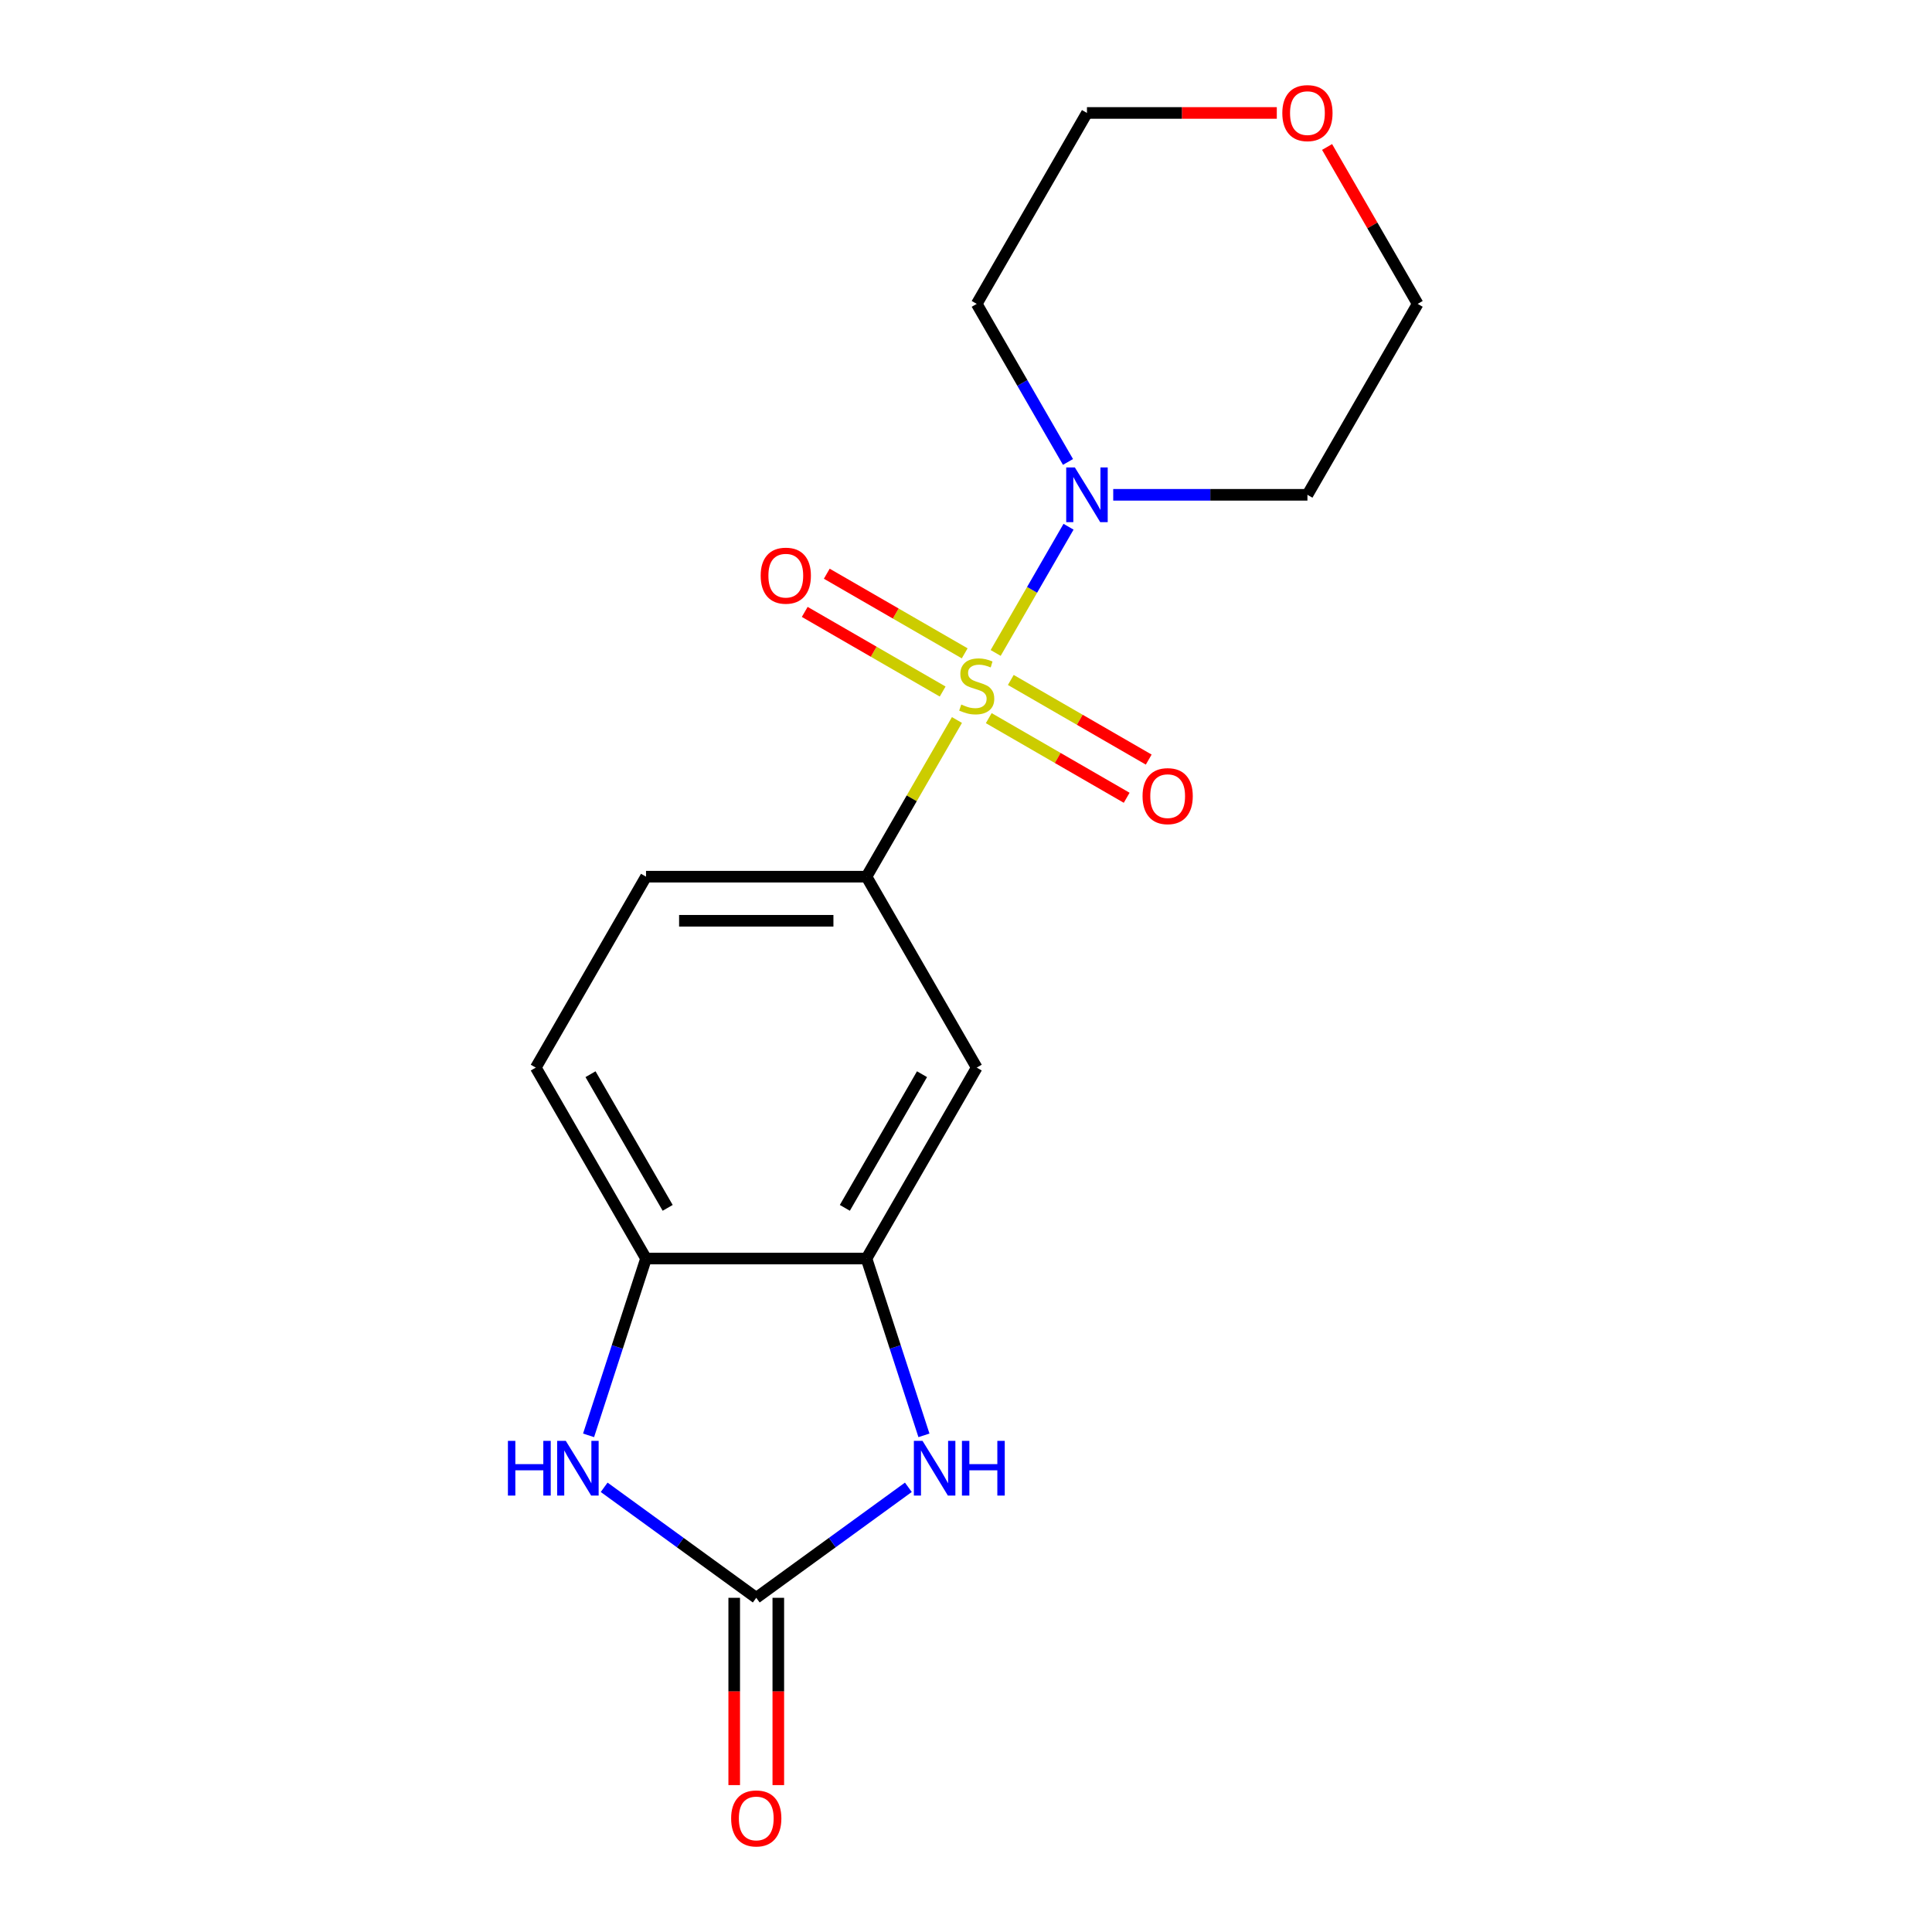 <?xml version='1.0' encoding='iso-8859-1'?>
<svg version='1.1' baseProfile='full'
              xmlns='http://www.w3.org/2000/svg'
                      xmlns:rdkit='http://www.rdkit.org/xml'
                      xmlns:xlink='http://www.w3.org/1999/xlink'
                  xml:space='preserve'
width='1000px' height='1000px' viewBox='0 0 1000 1000'>
<!-- END OF HEADER -->
<rect style='opacity:1.0;fill:#FFFFFF;stroke:none' width='1000' height='1000' x='0' y='0'> </rect>
<path class='bond-1' d='M 515.352,337.968 L 534.212,305.303' style='fill:none;fill-rule:evenodd;stroke:#CCCC00;stroke-width:6px;stroke-linecap:butt;stroke-linejoin:miter;stroke-opacity:1' />
<path class='bond-1' d='M 534.212,305.303 L 553.071,272.637' style='fill:none;fill-rule:evenodd;stroke:#0000FF;stroke-width:6px;stroke-linecap:butt;stroke-linejoin:miter;stroke-opacity:1' />
<path class='bond-3' d='M 495.315,372.673 L 471.905,413.22' style='fill:none;fill-rule:evenodd;stroke:#CCCC00;stroke-width:6px;stroke-linecap:butt;stroke-linejoin:miter;stroke-opacity:1' />
<path class='bond-3' d='M 471.905,413.22 L 448.496,453.767' style='fill:none;fill-rule:evenodd;stroke:#000000;stroke-width:6px;stroke-linecap:butt;stroke-linejoin:miter;stroke-opacity:1' />
<path class='bond-8' d='M 511.78,371.713 L 547.473,392.32' style='fill:none;fill-rule:evenodd;stroke:#CCCC00;stroke-width:6px;stroke-linecap:butt;stroke-linejoin:miter;stroke-opacity:1' />
<path class='bond-8' d='M 547.473,392.32 L 583.165,412.927' style='fill:none;fill-rule:evenodd;stroke:#FF0000;stroke-width:6px;stroke-linecap:butt;stroke-linejoin:miter;stroke-opacity:1' />
<path class='bond-8' d='M 523.192,351.947 L 558.884,372.555' style='fill:none;fill-rule:evenodd;stroke:#CCCC00;stroke-width:6px;stroke-linecap:butt;stroke-linejoin:miter;stroke-opacity:1' />
<path class='bond-8' d='M 558.884,372.555 L 594.577,393.162' style='fill:none;fill-rule:evenodd;stroke:#FF0000;stroke-width:6px;stroke-linecap:butt;stroke-linejoin:miter;stroke-opacity:1' />
<path class='bond-9' d='M 499.326,338.169 L 463.634,317.562' style='fill:none;fill-rule:evenodd;stroke:#CCCC00;stroke-width:6px;stroke-linecap:butt;stroke-linejoin:miter;stroke-opacity:1' />
<path class='bond-9' d='M 463.634,317.562 L 427.941,296.954' style='fill:none;fill-rule:evenodd;stroke:#FF0000;stroke-width:6px;stroke-linecap:butt;stroke-linejoin:miter;stroke-opacity:1' />
<path class='bond-9' d='M 487.915,357.934 L 452.222,337.327' style='fill:none;fill-rule:evenodd;stroke:#CCCC00;stroke-width:6px;stroke-linecap:butt;stroke-linejoin:miter;stroke-opacity:1' />
<path class='bond-9' d='M 452.222,337.327 L 416.53,316.72' style='fill:none;fill-rule:evenodd;stroke:#FF0000;stroke-width:6px;stroke-linecap:butt;stroke-linejoin:miter;stroke-opacity:1' />
<path class='bond-0' d='M 391.438,827.024 L 430.802,798.424' style='fill:none;fill-rule:evenodd;stroke:#000000;stroke-width:6px;stroke-linecap:butt;stroke-linejoin:miter;stroke-opacity:1' />
<path class='bond-0' d='M 430.802,798.424 L 470.166,769.825' style='fill:none;fill-rule:evenodd;stroke:#0000FF;stroke-width:6px;stroke-linecap:butt;stroke-linejoin:miter;stroke-opacity:1' />
<path class='bond-10' d='M 380.027,827.024 L 380.027,875.495' style='fill:none;fill-rule:evenodd;stroke:#000000;stroke-width:6px;stroke-linecap:butt;stroke-linejoin:miter;stroke-opacity:1' />
<path class='bond-10' d='M 380.027,875.495 L 380.027,923.965' style='fill:none;fill-rule:evenodd;stroke:#FF0000;stroke-width:6px;stroke-linecap:butt;stroke-linejoin:miter;stroke-opacity:1' />
<path class='bond-10' d='M 402.85,827.024 L 402.85,875.495' style='fill:none;fill-rule:evenodd;stroke:#000000;stroke-width:6px;stroke-linecap:butt;stroke-linejoin:miter;stroke-opacity:1' />
<path class='bond-10' d='M 402.85,875.495 L 402.85,923.965' style='fill:none;fill-rule:evenodd;stroke:#FF0000;stroke-width:6px;stroke-linecap:butt;stroke-linejoin:miter;stroke-opacity:1' />
<path class='bond-20' d='M 391.438,827.024 L 352.075,798.424' style='fill:none;fill-rule:evenodd;stroke:#000000;stroke-width:6px;stroke-linecap:butt;stroke-linejoin:miter;stroke-opacity:1' />
<path class='bond-20' d='M 352.075,798.424 L 312.711,769.825' style='fill:none;fill-rule:evenodd;stroke:#0000FF;stroke-width:6px;stroke-linecap:butt;stroke-linejoin:miter;stroke-opacity:1' />
<path class='bond-14' d='M 552.788,239.102 L 529.171,198.195' style='fill:none;fill-rule:evenodd;stroke:#0000FF;stroke-width:6px;stroke-linecap:butt;stroke-linejoin:miter;stroke-opacity:1' />
<path class='bond-14' d='M 529.171,198.195 L 505.553,157.288' style='fill:none;fill-rule:evenodd;stroke:#000000;stroke-width:6px;stroke-linecap:butt;stroke-linejoin:miter;stroke-opacity:1' />
<path class='bond-15' d='M 576.203,256.114 L 626.464,256.114' style='fill:none;fill-rule:evenodd;stroke:#0000FF;stroke-width:6px;stroke-linecap:butt;stroke-linejoin:miter;stroke-opacity:1' />
<path class='bond-15' d='M 626.464,256.114 L 676.725,256.114' style='fill:none;fill-rule:evenodd;stroke:#000000;stroke-width:6px;stroke-linecap:butt;stroke-linejoin:miter;stroke-opacity:1' />
<path class='bond-2' d='M 478.231,742.936 L 463.364,697.178' style='fill:none;fill-rule:evenodd;stroke:#0000FF;stroke-width:6px;stroke-linecap:butt;stroke-linejoin:miter;stroke-opacity:1' />
<path class='bond-2' d='M 463.364,697.178 L 448.496,651.419' style='fill:none;fill-rule:evenodd;stroke:#000000;stroke-width:6px;stroke-linecap:butt;stroke-linejoin:miter;stroke-opacity:1' />
<path class='bond-6' d='M 448.496,453.767 L 505.553,552.593' style='fill:none;fill-rule:evenodd;stroke:#000000;stroke-width:6px;stroke-linecap:butt;stroke-linejoin:miter;stroke-opacity:1' />
<path class='bond-11' d='M 448.496,453.767 L 334.381,453.767' style='fill:none;fill-rule:evenodd;stroke:#000000;stroke-width:6px;stroke-linecap:butt;stroke-linejoin:miter;stroke-opacity:1' />
<path class='bond-11' d='M 431.379,476.59 L 351.498,476.59' style='fill:none;fill-rule:evenodd;stroke:#000000;stroke-width:6px;stroke-linecap:butt;stroke-linejoin:miter;stroke-opacity:1' />
<path class='bond-4' d='M 304.646,742.936 L 319.513,697.178' style='fill:none;fill-rule:evenodd;stroke:#0000FF;stroke-width:6px;stroke-linecap:butt;stroke-linejoin:miter;stroke-opacity:1' />
<path class='bond-4' d='M 319.513,697.178 L 334.381,651.419' style='fill:none;fill-rule:evenodd;stroke:#000000;stroke-width:6px;stroke-linecap:butt;stroke-linejoin:miter;stroke-opacity:1' />
<path class='bond-5' d='M 448.496,651.419 L 505.553,552.593' style='fill:none;fill-rule:evenodd;stroke:#000000;stroke-width:6px;stroke-linecap:butt;stroke-linejoin:miter;stroke-opacity:1' />
<path class='bond-5' d='M 437.289,625.184 L 477.229,556.005' style='fill:none;fill-rule:evenodd;stroke:#000000;stroke-width:6px;stroke-linecap:butt;stroke-linejoin:miter;stroke-opacity:1' />
<path class='bond-19' d='M 448.496,651.419 L 334.381,651.419' style='fill:none;fill-rule:evenodd;stroke:#000000;stroke-width:6px;stroke-linecap:butt;stroke-linejoin:miter;stroke-opacity:1' />
<path class='bond-7' d='M 334.381,651.419 L 277.324,552.593' style='fill:none;fill-rule:evenodd;stroke:#000000;stroke-width:6px;stroke-linecap:butt;stroke-linejoin:miter;stroke-opacity:1' />
<path class='bond-7' d='M 345.588,625.184 L 305.648,556.005' style='fill:none;fill-rule:evenodd;stroke:#000000;stroke-width:6px;stroke-linecap:butt;stroke-linejoin:miter;stroke-opacity:1' />
<path class='bond-12' d='M 334.381,453.767 L 277.324,552.593' style='fill:none;fill-rule:evenodd;stroke:#000000;stroke-width:6px;stroke-linecap:butt;stroke-linejoin:miter;stroke-opacity:1' />
<path class='bond-13' d='M 686.894,76.075 L 710.338,116.682' style='fill:none;fill-rule:evenodd;stroke:#FF0000;stroke-width:6px;stroke-linecap:butt;stroke-linejoin:miter;stroke-opacity:1' />
<path class='bond-13' d='M 710.338,116.682 L 733.782,157.288' style='fill:none;fill-rule:evenodd;stroke:#000000;stroke-width:6px;stroke-linecap:butt;stroke-linejoin:miter;stroke-opacity:1' />
<path class='bond-18' d='M 660.872,58.462 L 611.741,58.462' style='fill:none;fill-rule:evenodd;stroke:#FF0000;stroke-width:6px;stroke-linecap:butt;stroke-linejoin:miter;stroke-opacity:1' />
<path class='bond-18' d='M 611.741,58.462 L 562.61,58.462' style='fill:none;fill-rule:evenodd;stroke:#000000;stroke-width:6px;stroke-linecap:butt;stroke-linejoin:miter;stroke-opacity:1' />
<path class='bond-17' d='M 505.553,157.288 L 562.61,58.462' style='fill:none;fill-rule:evenodd;stroke:#000000;stroke-width:6px;stroke-linecap:butt;stroke-linejoin:miter;stroke-opacity:1' />
<path class='bond-16' d='M 676.725,256.114 L 733.782,157.288' style='fill:none;fill-rule:evenodd;stroke:#000000;stroke-width:6px;stroke-linecap:butt;stroke-linejoin:miter;stroke-opacity:1' />
<path  class='atom-0' d='M 497.553 364.661
Q 497.873 364.781, 499.193 365.341
Q 500.513 365.901, 501.953 366.261
Q 503.433 366.581, 504.873 366.581
Q 507.553 366.581, 509.113 365.301
Q 510.673 363.981, 510.673 361.701
Q 510.673 360.141, 509.873 359.181
Q 509.113 358.221, 507.913 357.701
Q 506.713 357.181, 504.713 356.581
Q 502.193 355.821, 500.673 355.101
Q 499.193 354.381, 498.113 352.861
Q 497.073 351.341, 497.073 348.781
Q 497.073 345.221, 499.473 343.021
Q 501.913 340.821, 506.713 340.821
Q 509.993 340.821, 513.713 342.381
L 512.793 345.461
Q 509.393 344.061, 506.833 344.061
Q 504.073 344.061, 502.553 345.221
Q 501.033 346.341, 501.073 348.301
Q 501.073 349.821, 501.833 350.741
Q 502.633 351.661, 503.753 352.181
Q 504.913 352.701, 506.833 353.301
Q 509.393 354.101, 510.913 354.901
Q 512.433 355.701, 513.513 357.341
Q 514.633 358.941, 514.633 361.701
Q 514.633 365.621, 511.993 367.741
Q 509.393 369.821, 505.033 369.821
Q 502.513 369.821, 500.593 369.261
Q 498.713 368.741, 496.473 367.821
L 497.553 364.661
' fill='#CCCC00'/>
<path  class='atom-2' d='M 556.35 241.954
L 565.63 256.954
Q 566.55 258.434, 568.03 261.114
Q 569.51 263.794, 569.59 263.954
L 569.59 241.954
L 573.35 241.954
L 573.35 270.274
L 569.47 270.274
L 559.51 253.874
Q 558.35 251.954, 557.11 249.754
Q 555.91 247.554, 555.55 246.874
L 555.55 270.274
L 551.87 270.274
L 551.87 241.954
L 556.35 241.954
' fill='#0000FF'/>
<path  class='atom-3' d='M 477.499 745.789
L 486.779 760.789
Q 487.699 762.269, 489.179 764.949
Q 490.659 767.629, 490.739 767.789
L 490.739 745.789
L 494.499 745.789
L 494.499 774.109
L 490.619 774.109
L 480.659 757.709
Q 479.499 755.789, 478.259 753.589
Q 477.059 751.389, 476.699 750.709
L 476.699 774.109
L 473.019 774.109
L 473.019 745.789
L 477.499 745.789
' fill='#0000FF'/>
<path  class='atom-3' d='M 497.899 745.789
L 501.739 745.789
L 501.739 757.829
L 516.219 757.829
L 516.219 745.789
L 520.059 745.789
L 520.059 774.109
L 516.219 774.109
L 516.219 761.029
L 501.739 761.029
L 501.739 774.109
L 497.899 774.109
L 497.899 745.789
' fill='#0000FF'/>
<path  class='atom-5' d='M 262.898 745.789
L 266.738 745.789
L 266.738 757.829
L 281.218 757.829
L 281.218 745.789
L 285.058 745.789
L 285.058 774.109
L 281.218 774.109
L 281.218 761.029
L 266.738 761.029
L 266.738 774.109
L 262.898 774.109
L 262.898 745.789
' fill='#0000FF'/>
<path  class='atom-5' d='M 292.858 745.789
L 302.138 760.789
Q 303.058 762.269, 304.538 764.949
Q 306.018 767.629, 306.098 767.789
L 306.098 745.789
L 309.858 745.789
L 309.858 774.109
L 305.978 774.109
L 296.018 757.709
Q 294.858 755.789, 293.618 753.589
Q 292.418 751.389, 292.058 750.709
L 292.058 774.109
L 288.378 774.109
L 288.378 745.789
L 292.858 745.789
' fill='#0000FF'/>
<path  class='atom-9' d='M 591.379 412.078
Q 591.379 405.278, 594.739 401.478
Q 598.099 397.678, 604.379 397.678
Q 610.659 397.678, 614.019 401.478
Q 617.379 405.278, 617.379 412.078
Q 617.379 418.958, 613.979 422.878
Q 610.579 426.758, 604.379 426.758
Q 598.139 426.758, 594.739 422.878
Q 591.379 418.998, 591.379 412.078
M 604.379 423.558
Q 608.699 423.558, 611.019 420.678
Q 613.379 417.758, 613.379 412.078
Q 613.379 406.518, 611.019 403.718
Q 608.699 400.878, 604.379 400.878
Q 600.059 400.878, 597.699 403.678
Q 595.379 406.478, 595.379 412.078
Q 595.379 417.798, 597.699 420.678
Q 600.059 423.558, 604.379 423.558
' fill='#FF0000'/>
<path  class='atom-10' d='M 393.727 297.963
Q 393.727 291.163, 397.087 287.363
Q 400.447 283.563, 406.727 283.563
Q 413.007 283.563, 416.367 287.363
Q 419.727 291.163, 419.727 297.963
Q 419.727 304.843, 416.327 308.763
Q 412.927 312.643, 406.727 312.643
Q 400.487 312.643, 397.087 308.763
Q 393.727 304.883, 393.727 297.963
M 406.727 309.443
Q 411.047 309.443, 413.367 306.563
Q 415.727 303.643, 415.727 297.963
Q 415.727 292.403, 413.367 289.603
Q 411.047 286.763, 406.727 286.763
Q 402.407 286.763, 400.047 289.563
Q 397.727 292.363, 397.727 297.963
Q 397.727 303.683, 400.047 306.563
Q 402.407 309.443, 406.727 309.443
' fill='#FF0000'/>
<path  class='atom-11' d='M 378.438 941.218
Q 378.438 934.418, 381.798 930.618
Q 385.158 926.818, 391.438 926.818
Q 397.718 926.818, 401.078 930.618
Q 404.438 934.418, 404.438 941.218
Q 404.438 948.098, 401.038 952.018
Q 397.638 955.898, 391.438 955.898
Q 385.198 955.898, 381.798 952.018
Q 378.438 948.138, 378.438 941.218
M 391.438 952.698
Q 395.758 952.698, 398.078 949.818
Q 400.438 946.898, 400.438 941.218
Q 400.438 935.658, 398.078 932.858
Q 395.758 930.018, 391.438 930.018
Q 387.118 930.018, 384.758 932.818
Q 382.438 935.618, 382.438 941.218
Q 382.438 946.938, 384.758 949.818
Q 387.118 952.698, 391.438 952.698
' fill='#FF0000'/>
<path  class='atom-14' d='M 663.725 58.542
Q 663.725 51.742, 667.085 47.942
Q 670.445 44.142, 676.725 44.142
Q 683.005 44.142, 686.365 47.942
Q 689.725 51.742, 689.725 58.542
Q 689.725 65.422, 686.325 69.342
Q 682.925 73.222, 676.725 73.222
Q 670.485 73.222, 667.085 69.342
Q 663.725 65.462, 663.725 58.542
M 676.725 70.022
Q 681.045 70.022, 683.365 67.142
Q 685.725 64.222, 685.725 58.542
Q 685.725 52.982, 683.365 50.182
Q 681.045 47.342, 676.725 47.342
Q 672.405 47.342, 670.045 50.142
Q 667.725 52.942, 667.725 58.542
Q 667.725 64.262, 670.045 67.142
Q 672.405 70.022, 676.725 70.022
' fill='#FF0000'/>
</svg>
